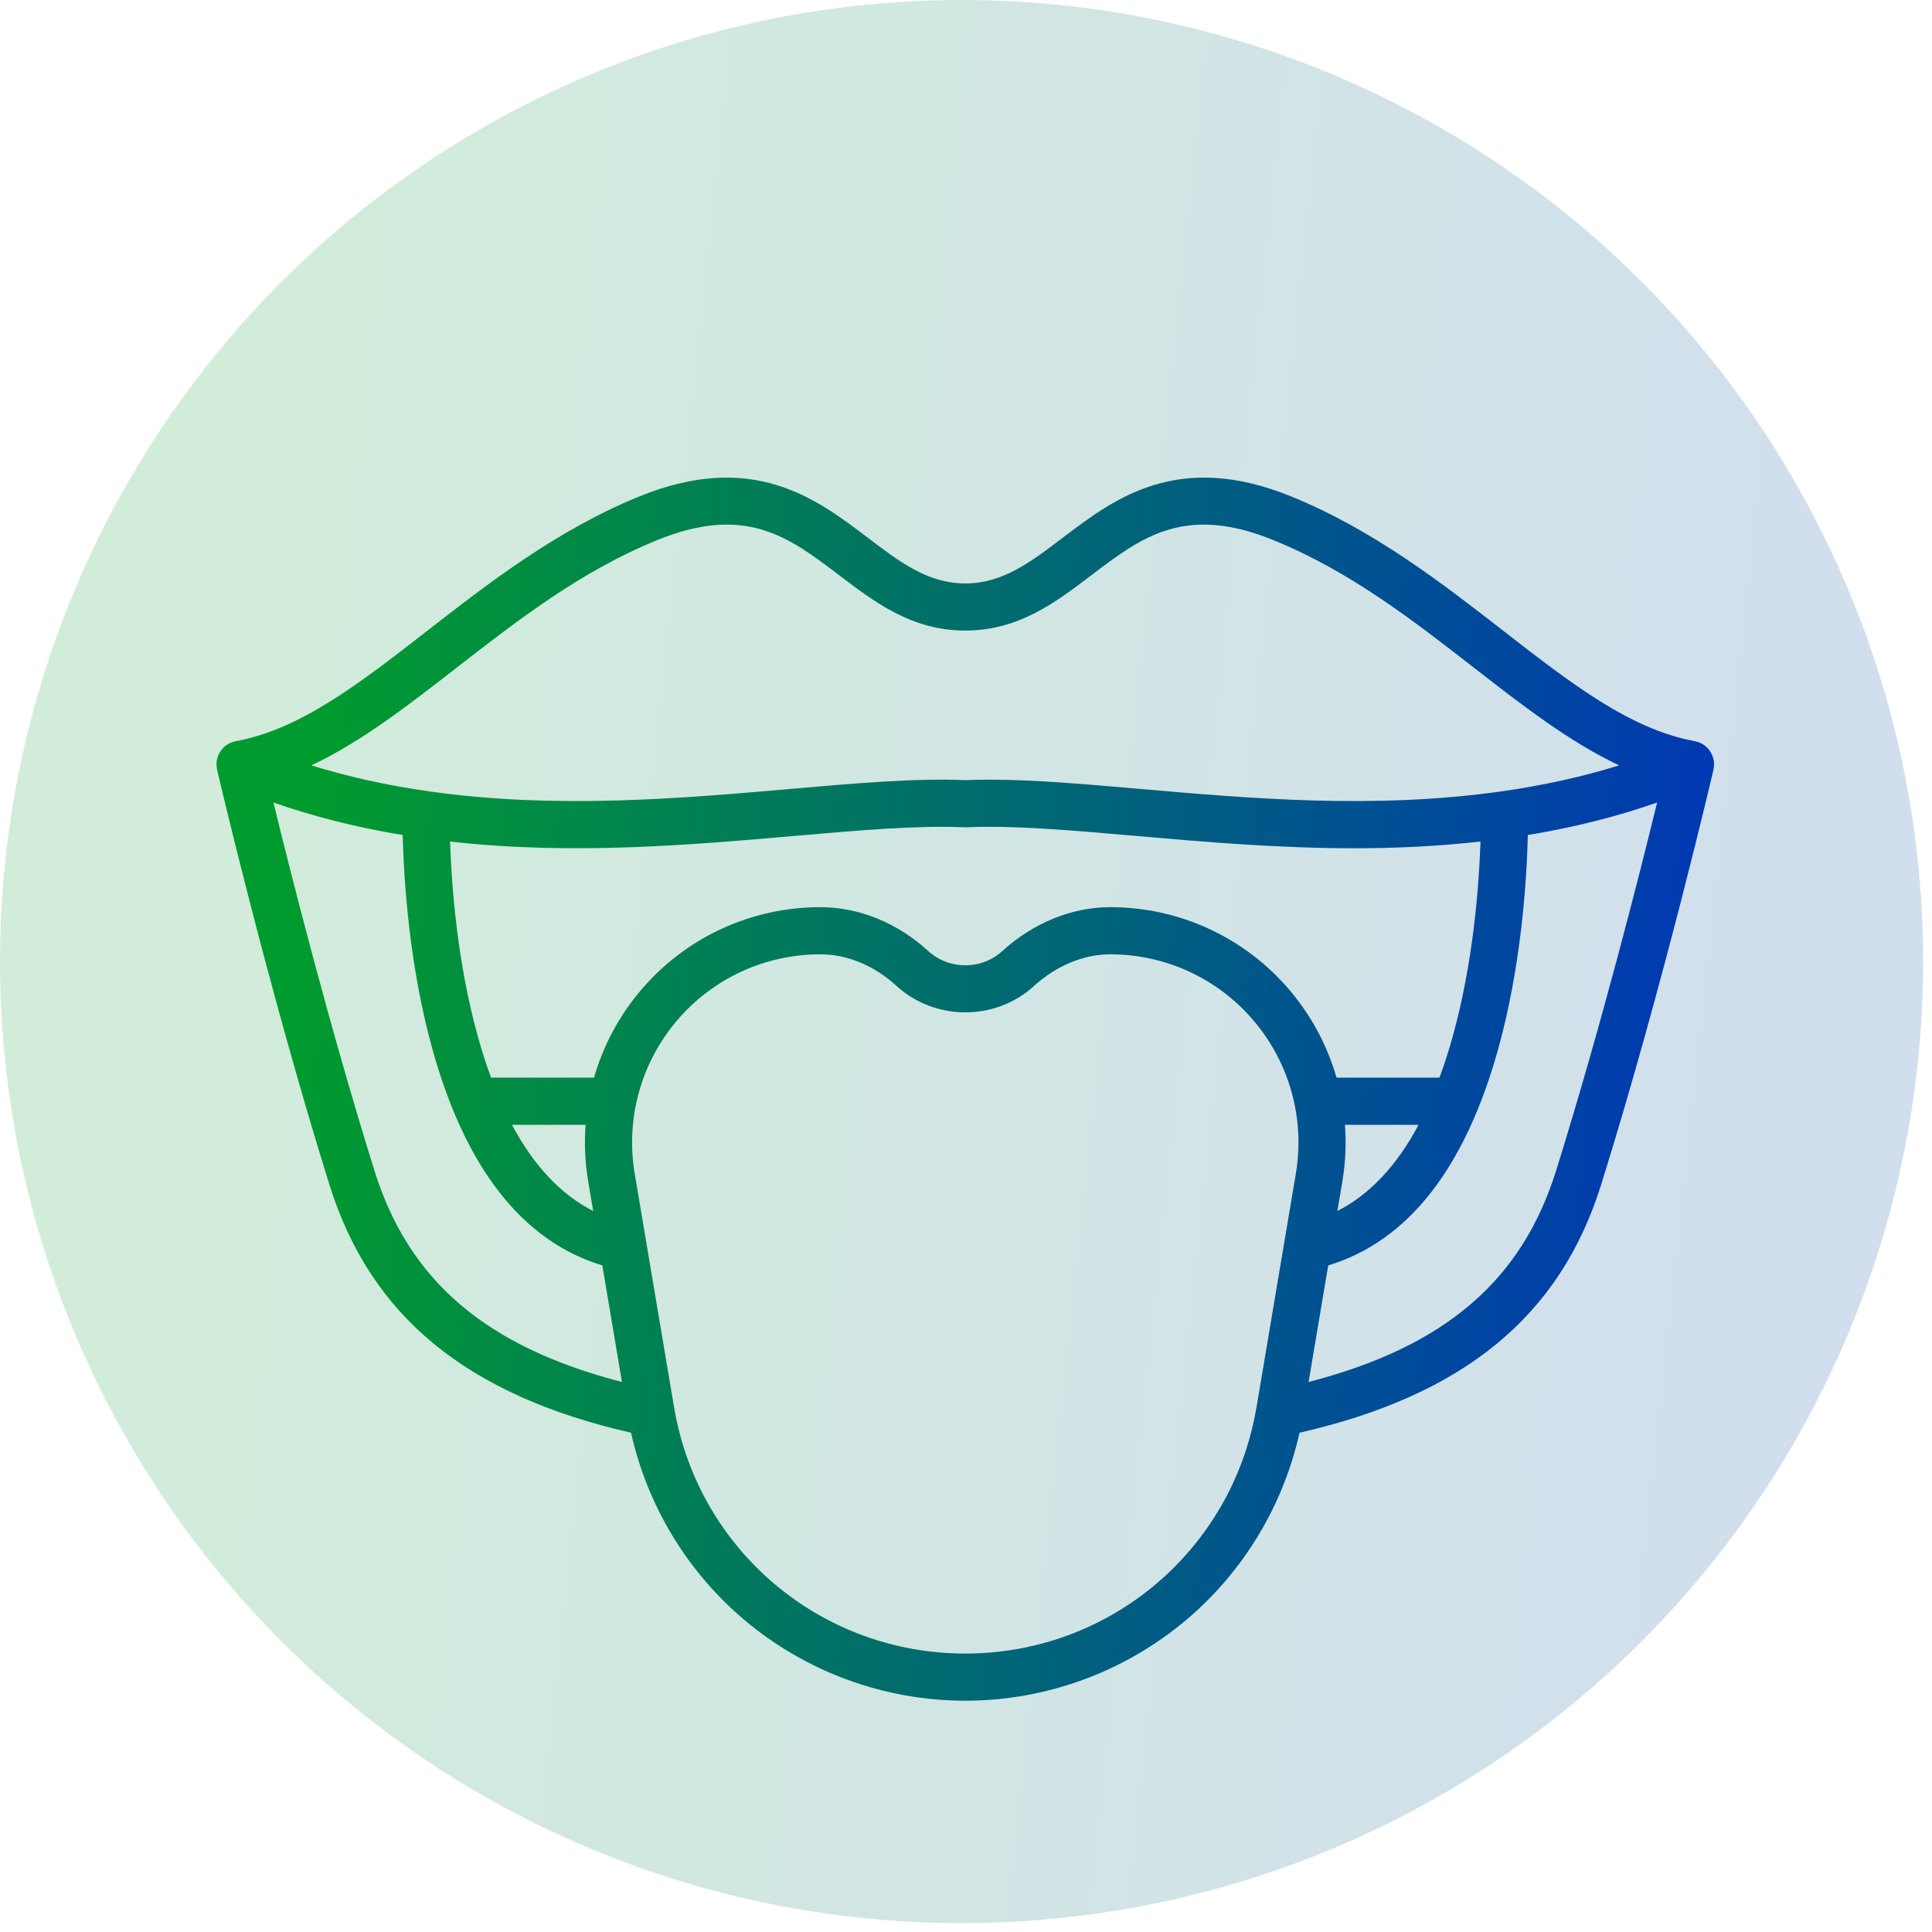 <svg width="64" height="64" viewBox="0 0 64 64" fill="none" xmlns="http://www.w3.org/2000/svg">
<circle cx="31.853" cy="31.853" r="31.853" fill="url(#paint0_linear_35_9)" fill-opacity="0.18"/>
<g clip-path="url(#clip0_35_9)">
<path d="M56.776 25.236C56.738 24.893 56.48 24.615 56.141 24.553C53.992 24.156 52.042 22.64 49.784 20.884C47.782 19.328 45.514 17.565 42.791 16.452C39.022 14.912 36.911 16.517 35.214 17.806C34.141 18.622 33.214 19.327 31.976 19.327C30.738 19.327 29.811 18.622 28.738 17.806C27.041 16.517 24.93 14.912 21.161 16.452C18.438 17.565 16.169 19.328 14.168 20.884C11.91 22.64 9.96 24.156 7.811 24.553C7.471 24.615 7.214 24.893 7.176 25.236C7.168 25.311 7.172 25.386 7.185 25.458C7.186 25.462 7.186 25.466 7.187 25.47C7.188 25.477 7.189 25.484 7.19 25.492C7.191 25.494 7.191 25.495 7.191 25.497C7.208 25.567 8.842 32.607 10.91 39.238C12.268 43.592 15.45 46.215 20.904 47.461C21.442 49.872 22.756 52.054 24.65 53.656C26.695 55.385 29.297 56.338 31.976 56.338C34.655 56.338 37.257 55.385 39.303 53.656C41.196 52.054 42.51 49.872 43.048 47.461C48.502 46.215 51.684 43.592 53.042 39.238C55.11 32.607 56.744 25.567 56.761 25.497C56.761 25.495 56.761 25.494 56.761 25.493C56.78 25.41 56.786 25.324 56.776 25.236ZM15.127 22.118C17.143 20.551 19.227 18.931 21.752 17.899C24.695 16.696 26.13 17.787 27.792 19.05C28.981 19.954 30.211 20.889 31.976 20.889C33.741 20.889 34.971 19.954 36.16 19.05C37.822 17.787 39.257 16.696 42.2 17.899C44.725 18.93 46.809 20.551 48.825 22.118C50.439 23.373 51.992 24.579 53.637 25.354C52.408 25.735 51.115 26.02 49.73 26.216C45.537 26.811 41.414 26.452 37.777 26.135C35.902 25.972 34.241 25.827 32.773 25.827C32.5 25.827 32.235 25.832 31.976 25.843C30.319 25.774 28.398 25.941 26.175 26.135C22.538 26.452 18.415 26.811 14.221 26.216C12.837 26.02 11.544 25.735 10.315 25.354C11.96 24.579 13.513 23.373 15.127 22.118ZM44.467 39.141C44.572 38.513 44.6 37.883 44.553 37.262H46.992C46.266 38.622 45.367 39.575 44.302 40.116L44.467 39.141ZM48.129 34.313C47.993 34.804 47.845 35.265 47.684 35.699H44.274C43.974 34.652 43.454 33.667 42.731 32.812C41.247 31.058 39.078 30.051 36.779 30.051C35.504 30.051 34.23 30.57 33.194 31.512C32.509 32.136 31.435 32.132 30.749 31.504C29.725 30.567 28.455 30.051 27.173 30.051C24.874 30.051 22.705 31.057 21.221 32.812C20.498 33.667 19.978 34.652 19.678 35.699H16.268C16.107 35.265 15.959 34.804 15.823 34.313C15.151 31.886 14.96 29.384 14.909 27.878C18.956 28.332 22.848 27.993 26.311 27.692C28.494 27.501 30.38 27.337 31.942 27.405C31.965 27.406 31.987 27.406 32.01 27.405C33.572 27.337 35.458 27.501 37.641 27.692C39.89 27.888 42.32 28.1 44.856 28.1C46.224 28.1 47.624 28.036 49.043 27.877C48.992 29.382 48.801 31.886 48.129 34.313ZM19.485 39.141L19.65 40.116C18.585 39.575 17.686 38.622 16.96 37.262H19.399C19.352 37.883 19.38 38.513 19.485 39.141ZM12.402 38.773C10.908 33.984 9.642 28.977 9.058 26.584C10.409 27.056 11.825 27.412 13.34 27.661C13.379 29.206 13.562 32.004 14.317 34.73C15.417 38.702 17.311 41.117 19.953 41.919L20.603 45.78C16.09 44.613 13.54 42.422 12.402 38.773ZM31.976 54.776C27.202 54.776 23.16 51.373 22.34 46.676C22.34 46.675 22.34 46.675 22.34 46.674C22.337 46.657 22.334 46.64 22.33 46.623L22.329 46.617C22.329 46.617 22.329 46.617 22.329 46.616L21.408 41.148C21.408 41.147 21.408 41.147 21.408 41.146L21.026 38.881C20.721 37.069 21.227 35.225 22.414 33.821C23.6 32.418 25.335 31.613 27.173 31.613C28.064 31.613 28.959 31.984 29.694 32.657C30.97 33.824 32.969 33.829 34.246 32.668C34.993 31.988 35.893 31.613 36.779 31.613C38.617 31.613 40.352 32.418 41.538 33.821C42.725 35.225 43.231 37.069 42.926 38.881L42.544 41.147C42.544 41.147 42.544 41.147 42.544 41.147L41.624 46.615L41.622 46.623C41.619 46.64 41.615 46.657 41.612 46.674C41.612 46.674 41.612 46.674 41.612 46.675C40.793 51.372 36.751 54.776 31.976 54.776ZM51.55 38.773C50.412 42.422 47.862 44.613 43.349 45.78L43.999 41.919C46.641 41.117 48.535 38.702 49.635 34.73C50.39 32.004 50.573 29.206 50.612 27.661C52.127 27.412 53.543 27.056 54.894 26.584C54.31 28.977 53.044 33.984 51.55 38.773Z" fill="url(#paint1_linear_35_9)"/>
</g>
<defs>
<linearGradient id="paint0_linear_35_9" x1="2.119" y1="46.414" x2="110.876" y2="57.985" gradientUnits="userSpaceOnUse">
<stop stop-color="#009B2E"/>
<stop offset="1" stop-color="#0000FF"/>
</linearGradient>
<linearGradient id="paint1_linear_35_9" x1="8.822" y1="45.341" x2="81.338" y2="51.093" gradientUnits="userSpaceOnUse">
<stop stop-color="#009B2E"/>
<stop offset="1" stop-color="#0000FF"/>
</linearGradient>
<clipPath id="clip0_35_9">
<rect width="50" height="41.699" fill="white" transform="translate(6.976 14.674)"/>
</clipPath>
</defs>
</svg>
